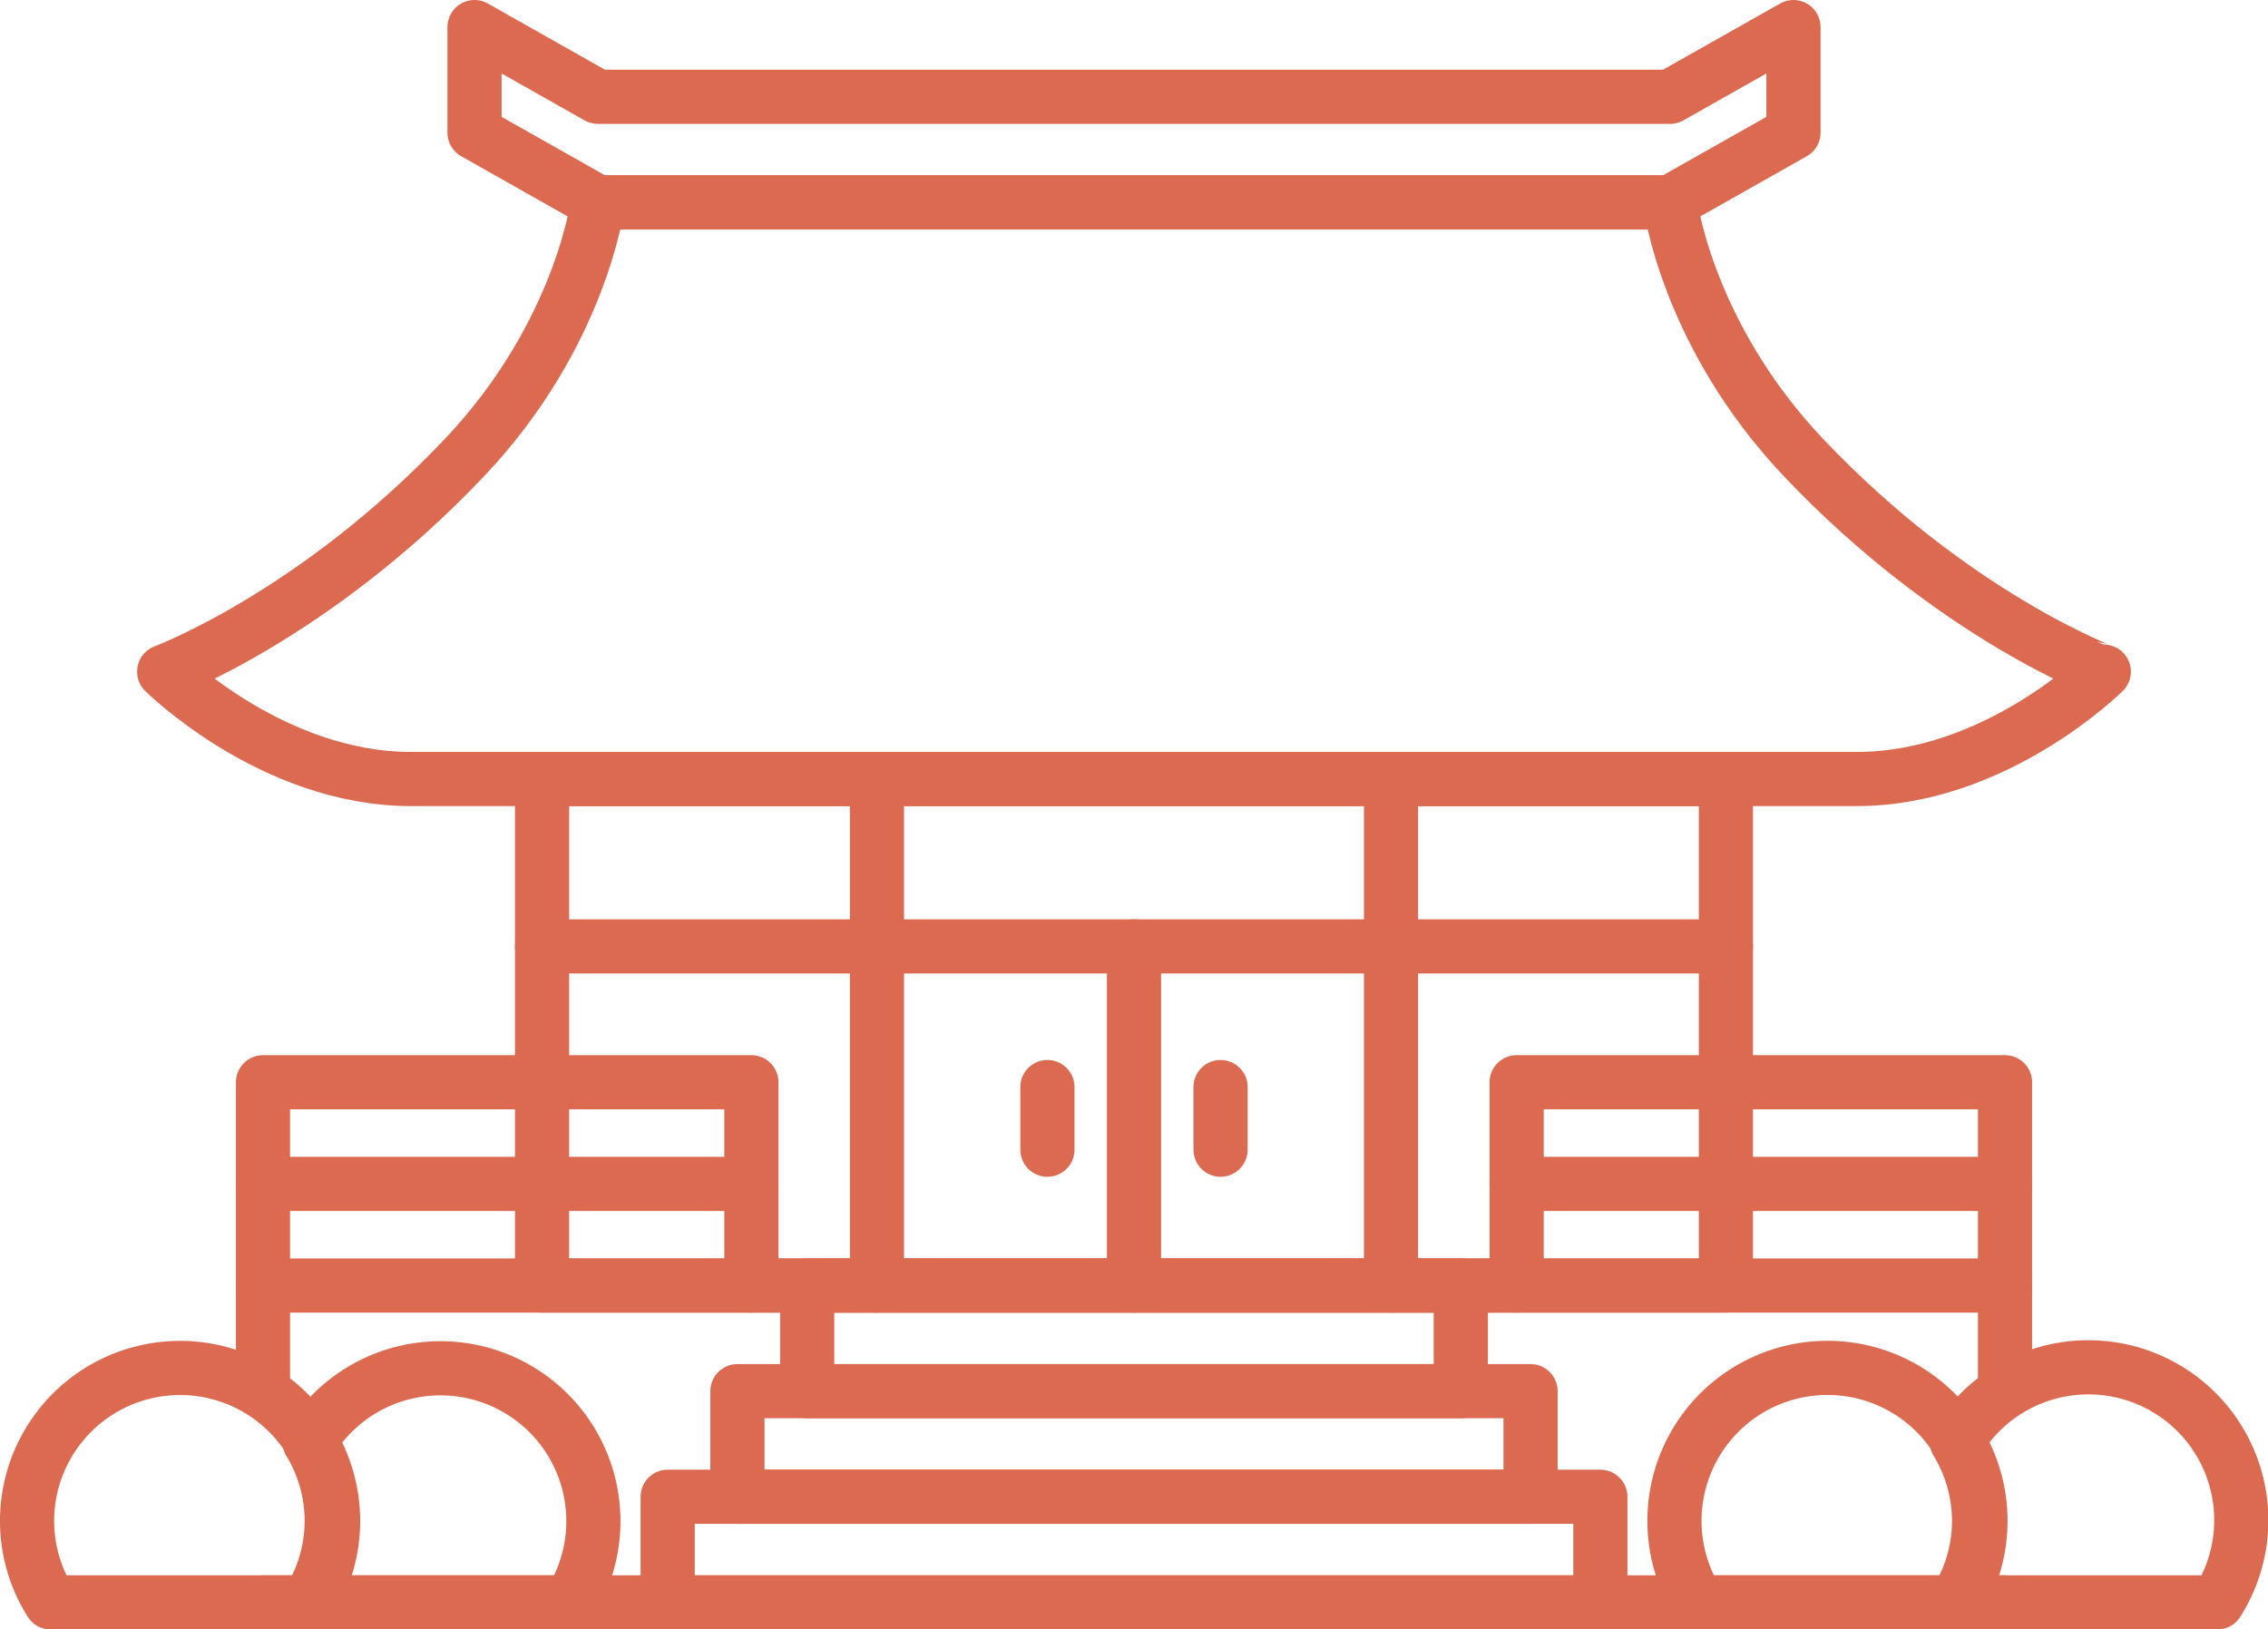 <svg xmlns="http://www.w3.org/2000/svg" width="167.498" height="120.364" viewBox="0 0 167.498 120.364">
  <g id="Group_3190" data-name="Group 3190" transform="translate(0.182 0.182)">
    <rect id="Rectangle_2184" data-name="Rectangle 2184" width="48.27" height="7.802" transform="translate(59.431 94.777)" fill="none" stroke="#db6a50" stroke-linecap="round" stroke-linejoin="round" stroke-width="4"/>
    <path id="Path_2398" data-name="Path 2398" d="M76.9,69.865V54.849h36.068V69.865" transform="translate(34.926 24.912)" fill="none" stroke="#db6a50" stroke-linecap="round" stroke-linejoin="round" stroke-width="4"/>
    <rect id="Rectangle_2185" data-name="Rectangle 2185" width="58.575" height="7.802" transform="translate(54.279 102.579)" fill="none" stroke="#db6a50" stroke-linecap="round" stroke-linejoin="round" stroke-width="4"/>
    <rect id="Rectangle_2186" data-name="Rectangle 2186" width="68.881" height="7.802" transform="translate(49.127 110.381)" fill="none" stroke="#db6a50" stroke-linecap="round" stroke-linejoin="round" stroke-width="4"/>
    <rect id="Rectangle_2187" data-name="Rectangle 2187" width="87.43" height="37.415" transform="translate(39.851 57.362)" fill="none" stroke="#db6a50" stroke-linecap="round" stroke-linejoin="round" stroke-width="4"/>
    <path id="Path_2399" data-name="Path 2399" d="M13.231,72.492V65.175H141.884v7.317" transform="translate(6.01 29.602)" fill="none" stroke="#db6a50" stroke-linecap="round" stroke-linejoin="round" stroke-width="4"/>
    <line id="Line_100" data-name="Line 100" x1="128.652" transform="translate(19.24 118.182)" fill="none" stroke="#db6a50" stroke-linecap="round" stroke-linejoin="round" stroke-width="4"/>
    <line id="Line_101" data-name="Line 101" y1="37.415" transform="translate(64.584 57.362)" fill="none" stroke="#db6a50" stroke-linecap="round" stroke-linejoin="round" stroke-width="4"/>
    <line id="Line_102" data-name="Line 102" y2="37.415" transform="translate(102.549 57.361)" fill="none" stroke="#db6a50" stroke-linecap="round" stroke-linejoin="round" stroke-width="4"/>
    <line id="Line_103" data-name="Line 103" x2="87.43" transform="translate(39.851 69.728)" fill="none" stroke="#db6a50" stroke-linecap="round" stroke-linejoin="round" stroke-width="4"/>
    <path id="Path_2400" data-name="Path 2400" d="M112.271,6.4H33.084L23.974,1.25v7.8L33.084,14.2h79.187l9.111-5.152V1.25Z" transform="translate(10.889 0.568)" fill="none" stroke="#db6a50" stroke-linecap="round" stroke-linejoin="round" stroke-width="4"/>
    <path id="Path_2401" data-name="Path 2401" d="M129.277,29c-8.642-9.127-9.849-18.843-9.849-18.843H40.243S39.036,19.876,30.394,29C19.336,40.68,8.213,44.818,8.213,44.818s7.973,7.93,18.231,7.93H133.229c10.256,0,18.23-7.93,18.23-7.93S140.337,40.68,129.277,29Z" transform="translate(3.73 4.614)" fill="none" stroke="#db6a50" stroke-linecap="round" stroke-linejoin="round" stroke-width="4"/>
    <line id="Line_104" data-name="Line 104" y2="25.048" transform="translate(83.567 69.728)" fill="none" stroke="#db6a50" stroke-linecap="round" stroke-linejoin="round" stroke-width="4"/>
    <line id="Line_105" data-name="Line 105" y2="4.629" transform="translate(89.96 80.115)" fill="none" stroke="#db6a50" stroke-linecap="round" stroke-linejoin="round" stroke-width="4"/>
    <line id="Line_106" data-name="Line 106" y2="4.629" transform="translate(77.173 80.115)" fill="none" stroke="#db6a50" stroke-linecap="round" stroke-linejoin="round" stroke-width="4"/>
    <path id="Path_2402" data-name="Path 2402" d="M22.115,86.678A11.3,11.3,0,1,0,1.25,80.667a11.244,11.244,0,0,0,1.742,6.01Z" transform="translate(0.568 31.505)" fill="none" stroke="#db6a50" stroke-linecap="round" stroke-linejoin="round" stroke-width="4"/>
    <path id="Path_2403" data-name="Path 2403" d="M17.231,80.667A11.238,11.238,0,0,0,15.6,74.836a11.292,11.292,0,1,1,19.23,11.841H15.706c-.041-.064-.07-.135-.108-.2A11.223,11.223,0,0,0,17.231,80.667Z" transform="translate(7.085 31.505)" fill="none" stroke="#db6a50" stroke-linecap="round" stroke-linejoin="round" stroke-width="4"/>
    <path id="Path_2404" data-name="Path 2404" d="M105.777,86.678a11.3,11.3,0,1,0-19.123,0Z" transform="translate(38.566 31.505)" fill="none" stroke="#db6a50" stroke-linecap="round" stroke-linejoin="round" stroke-width="4"/>
    <path id="Path_2405" data-name="Path 2405" d="M100.895,80.667a11.225,11.225,0,0,0-1.635-5.831,11.293,11.293,0,1,1,19.23,11.841H99.368c-.039-.064-.068-.135-.108-.2A11.21,11.21,0,0,0,100.895,80.667Z" transform="translate(45.083 31.505)" fill="none" stroke="#db6a50" stroke-linecap="round" stroke-linejoin="round" stroke-width="4"/>
    <line id="Line_107" data-name="Line 107" x2="36.068" transform="translate(111.824 87.269)" fill="none" stroke="#db6a50" stroke-linecap="round" stroke-linejoin="round" stroke-width="4"/>
    <path id="Path_2406" data-name="Path 2406" d="M13.231,69.865V54.849H49.3V69.865" transform="translate(6.01 24.912)" fill="none" stroke="#db6a50" stroke-linecap="round" stroke-linejoin="round" stroke-width="4"/>
    <line id="Line_108" data-name="Line 108" x2="36.068" transform="translate(19.241 87.269)" fill="none" stroke="#db6a50" stroke-linecap="round" stroke-linejoin="round" stroke-width="4"/>
  </g>
</svg>
